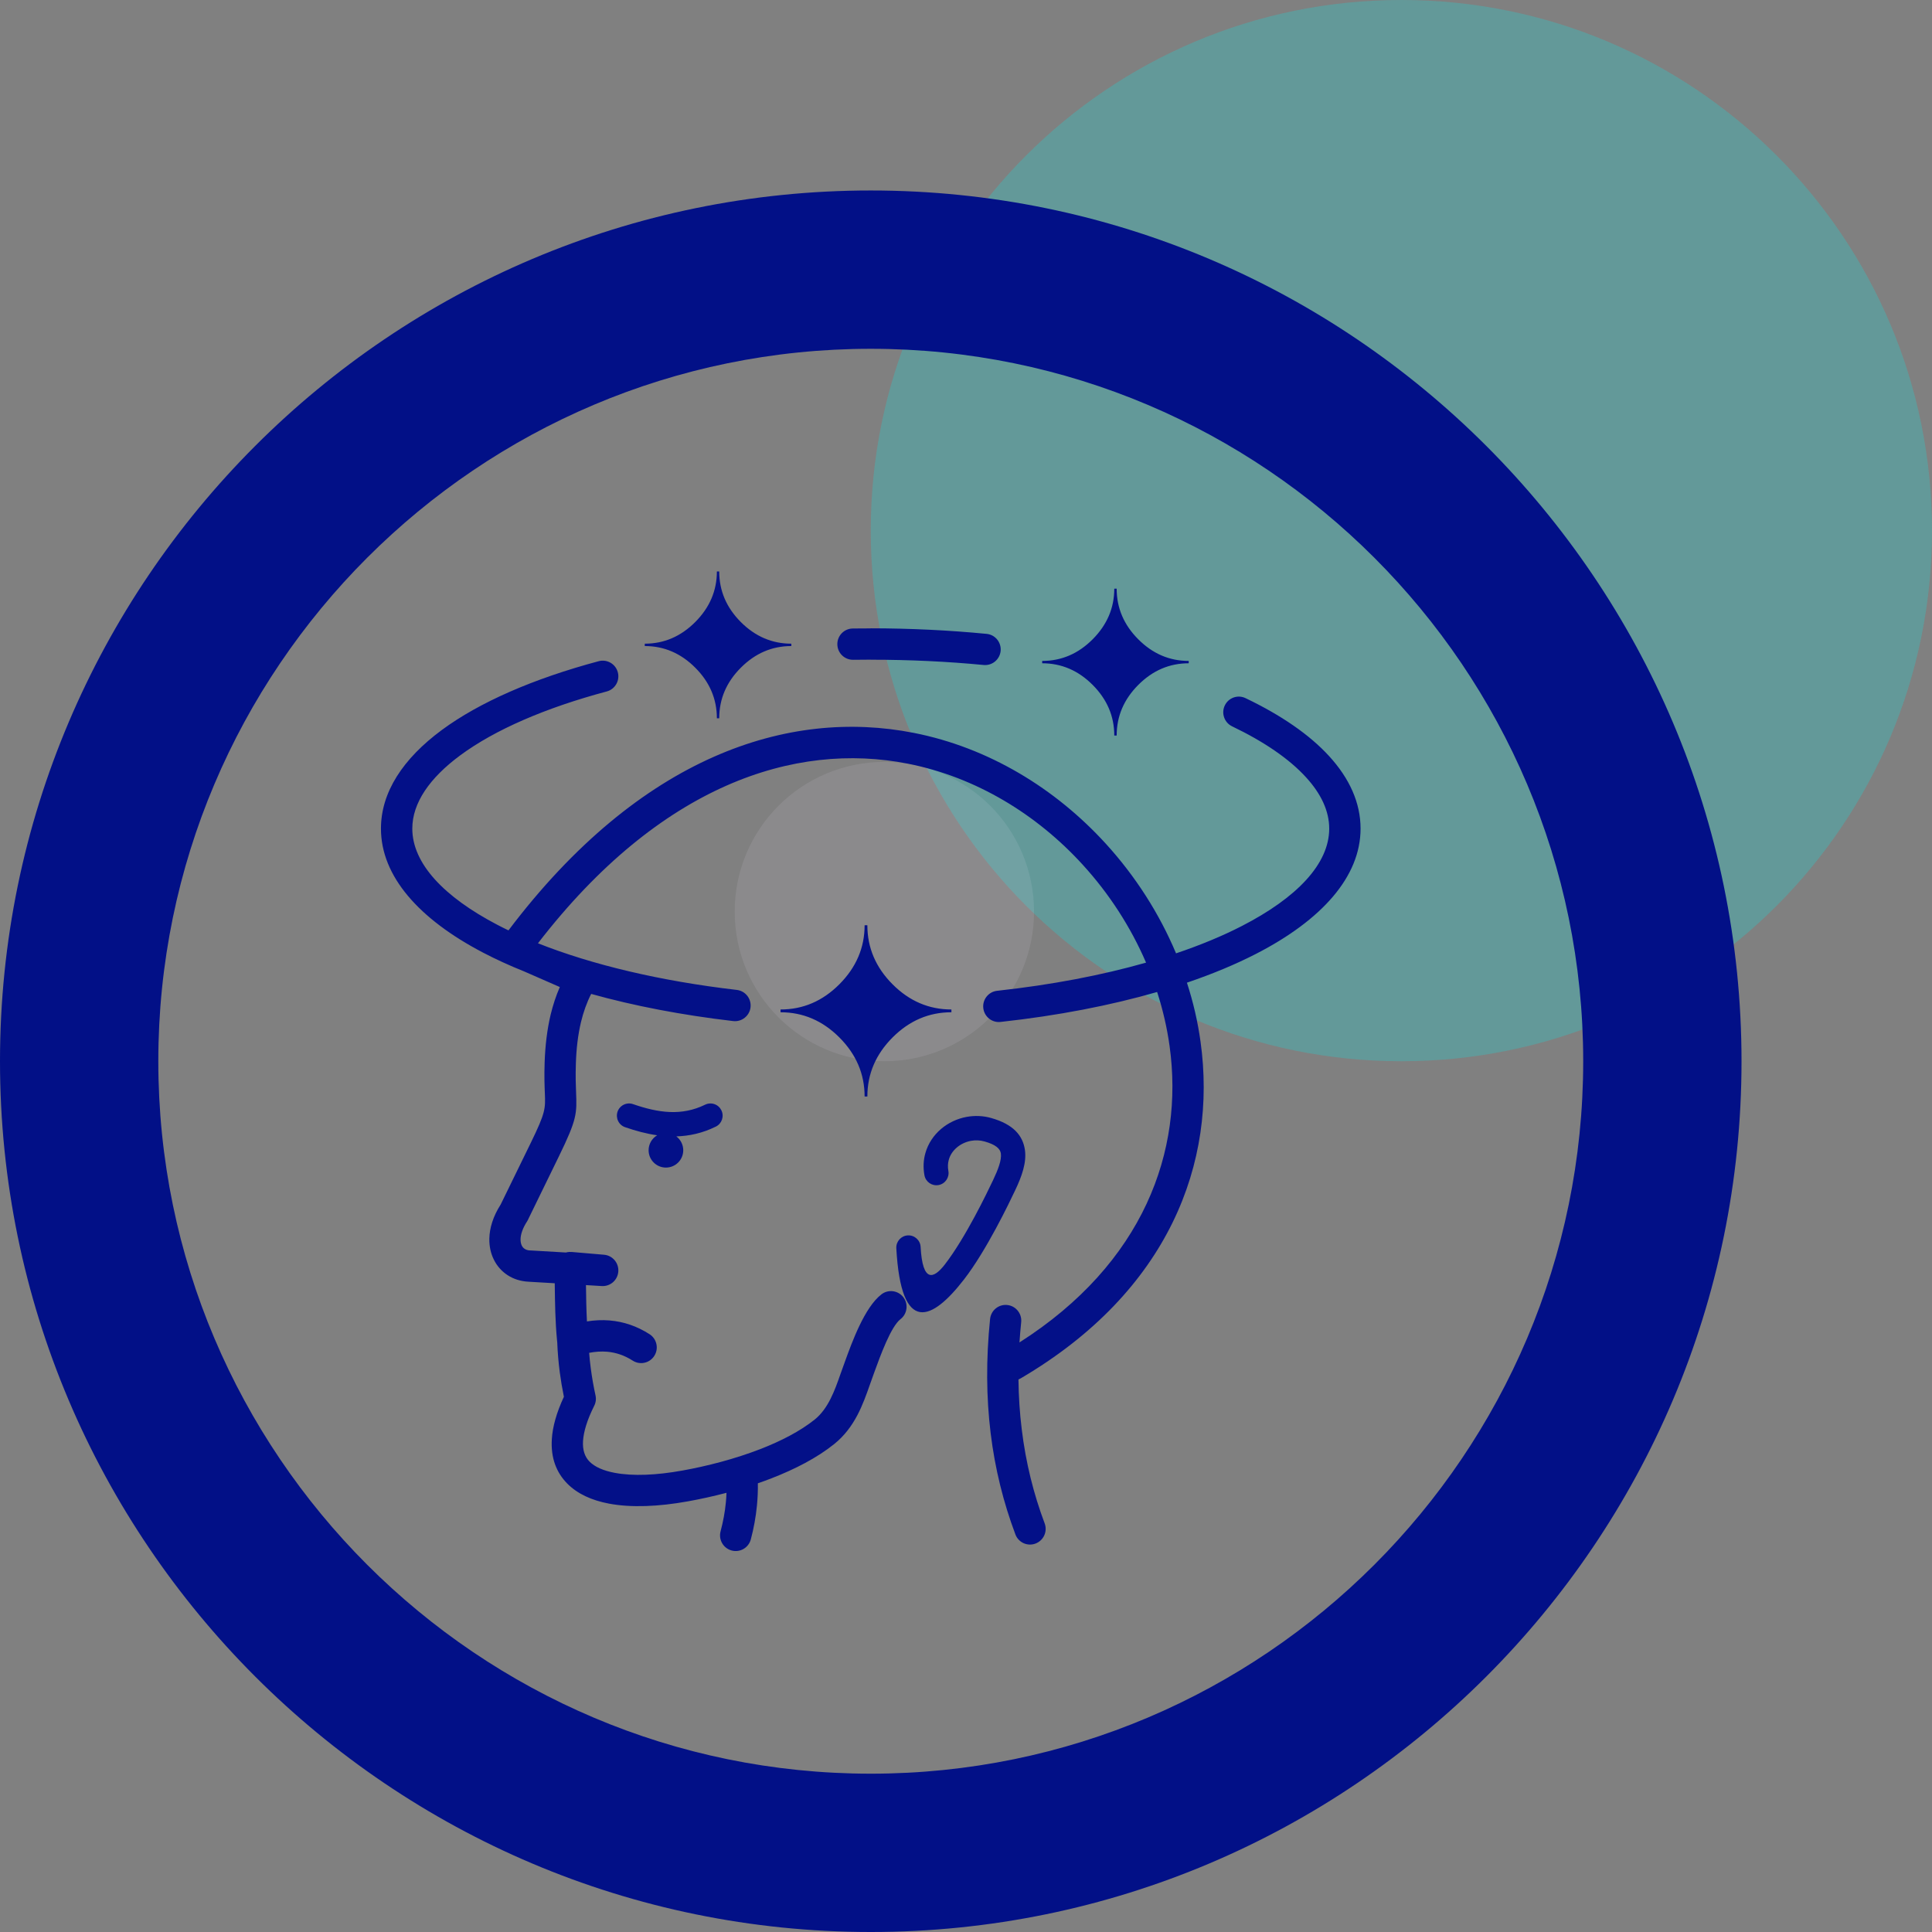 <svg width="71" height="71" viewBox="0 0 71 71" fill="none" xmlns="http://www.w3.org/2000/svg">
<rect x="0" y="0" width="71" height="71" fill="#808080" stroke="none"/>
<path opacity="0.32" d="M51.5 39C62.27 39 71 30.27 71 19.5C71 8.73 62.27 0 51.5 0C40.73 0 32 8.73 32 19.5C32 30.27 40.73 39 51.5 39Z" fill="url(#paint0_linear_2060_28859)"/>
<g clip-path="url(#clip0_2060_28859)">
<path d="M32 7C14.355 7 0 21.355 0 39C0 56.645 14.355 71 32 71C49.645 71 64 56.645 64 39C64 21.355 49.645 7 32 7ZM32 65.182C17.563 65.182 5.818 53.437 5.818 39C5.818 24.563 17.563 12.818 32 12.818C46.437 12.818 58.182 24.563 58.182 39C58.182 53.437 46.437 65.182 32 65.182Z" fill="#021087"/>
<path opacity="0.1" d="M27 33.5C27 30.461 29.461 28 32.5 28C35.539 28 38 30.461 38 33.5C38 36.539 35.539 39 32.5 39C29.461 39 27 36.539 27 33.5Z" fill="#F7EFFF"/>
<g clip-path="url(#clip1_2060_28859)">
<path d="M31.35 24.247C31.033 24.249 30.774 23.994 30.772 23.676C30.769 23.359 31.024 23.1 31.34 23.097L32 23.093V23.09C32.704 23.09 33.421 23.108 34.147 23.142C34.86 23.176 35.563 23.227 36.255 23.294C36.571 23.323 36.802 23.604 36.773 23.92C36.743 24.236 36.463 24.468 36.148 24.438C35.483 24.374 34.796 24.325 34.093 24.292C33.43 24.261 32.732 24.244 32 24.244V24.242L31.35 24.247ZM31.875 40.296H31.774C31.774 39.468 31.465 38.746 30.848 38.127C30.231 37.509 29.51 37.2 28.684 37.2V37.098C29.51 37.098 30.231 36.79 30.848 36.17C31.465 35.55 31.774 34.827 31.774 34.003H31.875C31.875 34.83 32.184 35.553 32.8 36.171C33.417 36.79 34.138 37.098 34.964 37.098V37.2C34.138 37.2 33.417 37.509 32.8 38.127C32.184 38.746 31.875 39.468 31.875 40.296ZM41.037 27.031H40.949C40.949 26.321 40.685 25.702 40.156 25.171C39.627 24.64 39.008 24.375 38.3 24.375V24.289C39.008 24.289 39.627 24.024 40.156 23.492C40.685 22.96 40.949 22.341 40.949 21.634H41.037C41.037 22.343 41.301 22.963 41.83 23.493C42.359 24.024 42.977 24.289 43.685 24.289V24.375C42.977 24.375 42.359 24.64 41.83 25.171C41.301 25.702 41.037 26.321 41.037 27.031ZM26.431 26.397H26.345C26.345 25.688 26.08 25.067 25.551 24.538C25.021 24.007 24.403 23.742 23.695 23.742V23.655C24.403 23.655 25.021 23.39 25.551 22.858C26.08 22.327 26.345 21.707 26.345 21H26.431C26.431 21.71 26.696 22.329 27.225 22.86C27.755 23.39 28.373 23.655 29.081 23.655V23.742C28.373 23.742 27.755 24.007 27.225 24.538C26.696 25.067 26.431 25.688 26.431 26.397ZM23.872 49.032C24.139 49.204 24.216 49.561 24.045 49.828C23.874 50.096 23.518 50.174 23.251 50.002C22.95 49.809 22.636 49.703 22.309 49.675C22.096 49.658 21.877 49.672 21.651 49.716C21.666 49.905 21.685 50.093 21.71 50.28C21.754 50.618 21.813 50.952 21.885 51.281C21.916 51.42 21.893 51.558 21.831 51.674C21.577 52.184 21.449 52.608 21.426 52.954C21.405 53.288 21.492 53.538 21.663 53.711C21.862 53.913 22.183 54.049 22.59 54.126C23.264 54.253 24.132 54.213 25.077 54.042C25.985 53.879 27.006 53.616 27.945 53.252C28.704 52.957 29.404 52.596 29.938 52.169C30.442 51.766 30.68 51.086 30.883 50.506L31.049 50.045C31.314 49.313 31.774 48.044 32.391 47.568C32.642 47.373 33.003 47.42 33.197 47.671C33.29 47.792 33.331 47.945 33.311 48.096C33.292 48.248 33.214 48.385 33.093 48.478C32.74 48.751 32.352 49.821 32.128 50.437L31.968 50.884C31.713 51.61 31.415 52.46 30.653 53.071C30.026 53.573 29.221 53.99 28.359 54.324C28.192 54.39 28.022 54.452 27.851 54.51C27.855 54.783 27.844 55.056 27.817 55.329C27.776 55.753 27.7 56.168 27.592 56.572C27.573 56.645 27.539 56.714 27.493 56.774C27.447 56.834 27.39 56.885 27.324 56.923C27.259 56.961 27.187 56.985 27.112 56.995C27.037 57.005 26.961 57 26.888 56.98C26.581 56.898 26.399 56.583 26.481 56.275C26.575 55.92 26.641 55.569 26.674 55.221C26.686 55.102 26.694 54.981 26.698 54.86C26.213 54.988 25.733 55.092 25.279 55.174C24.2 55.369 23.191 55.411 22.378 55.257C21.746 55.138 21.218 54.898 20.844 54.518C20.443 54.11 20.235 53.57 20.28 52.882C20.308 52.432 20.45 51.917 20.723 51.331C20.662 51.033 20.611 50.732 20.571 50.429C20.524 50.065 20.492 49.695 20.478 49.322L20.47 49.249C20.404 48.556 20.396 47.883 20.387 47.203L20.386 47.159L19.431 47.103C19.136 47.089 18.87 47.004 18.65 46.859C18.435 46.718 18.262 46.523 18.146 46.285C18.035 46.061 17.978 45.802 17.983 45.519C17.991 45.133 18.119 44.702 18.399 44.266L19.514 41.982C20.051 40.881 20.046 40.738 20.023 40.171C20.012 39.904 19.998 39.561 20.015 39.045C20.036 38.428 20.105 37.838 20.237 37.282C20.323 36.931 20.433 36.593 20.573 36.273L19.264 35.7C18.722 35.483 18.217 35.251 17.75 35.007C15.394 33.775 14 32.201 14 30.451C14 29.114 14.808 27.883 16.235 26.828C17.617 25.808 19.605 24.939 22.004 24.298C22.311 24.217 22.625 24.401 22.705 24.708C22.786 25.015 22.603 25.33 22.296 25.411C20.037 26.015 18.182 26.821 16.915 27.757C15.789 28.589 15.152 29.507 15.152 30.451C15.152 31.733 16.315 32.961 18.281 33.988C18.412 34.057 18.548 34.124 18.686 34.191C23.529 27.783 28.969 26.022 33.586 26.934C36.335 27.477 38.785 28.974 40.638 31.006C41.721 32.193 42.601 33.564 43.219 35.035C44.112 34.734 44.923 34.398 45.634 34.032C47.652 32.996 48.848 31.752 48.848 30.451C48.848 29.806 48.55 29.172 48 28.57C47.38 27.888 46.452 27.255 45.28 26.693C45.143 26.627 45.037 26.51 44.987 26.366C44.936 26.223 44.944 26.065 45.01 25.927C45.146 25.64 45.489 25.519 45.774 25.657C47.083 26.283 48.131 27.004 48.851 27.794C49.595 28.61 50 29.504 50 30.451C50 32.223 48.568 33.816 46.156 35.055C45.405 35.441 44.554 35.795 43.619 36.113C43.849 36.822 44.019 37.55 44.12 38.287C44.734 42.712 42.965 47.45 37.514 50.652C37.486 50.668 37.458 50.682 37.428 50.694C37.435 51.321 37.475 51.931 37.548 52.523C37.697 53.752 37.984 54.902 38.391 55.984C38.502 56.281 38.352 56.613 38.055 56.725C37.985 56.752 37.91 56.764 37.834 56.762C37.759 56.759 37.685 56.742 37.616 56.711C37.547 56.68 37.486 56.636 37.434 56.58C37.382 56.525 37.342 56.46 37.316 56.39C36.876 55.219 36.565 53.979 36.405 52.663C36.245 51.351 36.233 49.957 36.385 48.471C36.401 48.319 36.476 48.18 36.594 48.084C36.712 47.987 36.864 47.942 37.015 47.958C37.33 47.99 37.56 48.273 37.528 48.589C37.502 48.84 37.482 49.089 37.465 49.334C42.029 46.421 43.517 42.295 42.982 38.445C42.889 37.771 42.734 37.105 42.524 36.455C40.81 36.95 38.865 37.327 36.767 37.556C36.452 37.59 36.169 37.36 36.135 37.044C36.101 36.728 36.331 36.444 36.645 36.411C38.645 36.193 40.492 35.839 42.117 35.376C41.553 34.066 40.762 32.844 39.793 31.782C38.1 29.925 35.867 28.56 33.365 28.065C29.197 27.242 24.255 28.852 19.77 34.665C21.758 35.454 24.261 36.052 27.076 36.379C27.391 36.415 27.617 36.7 27.582 37.017C27.546 37.332 27.26 37.56 26.945 37.524C25.057 37.304 23.298 36.965 21.725 36.526C21.563 36.845 21.441 37.189 21.353 37.553C21.239 38.028 21.18 38.541 21.163 39.081C21.147 39.551 21.16 39.875 21.17 40.126C21.201 40.921 21.209 41.123 20.544 42.486L19.428 44.773C19.414 44.809 19.396 44.844 19.374 44.879C19.209 45.132 19.134 45.357 19.13 45.542C19.129 45.633 19.145 45.713 19.176 45.776C19.2 45.825 19.235 45.865 19.28 45.894C19.33 45.928 19.396 45.949 19.47 45.953L19.515 45.954L20.795 46.029C20.842 46.016 20.89 46.009 20.939 46.008L20.997 46.011V46.008L22.196 46.111C22.513 46.137 22.748 46.416 22.722 46.733C22.696 47.051 22.419 47.287 22.101 47.261L21.534 47.227C21.54 47.673 21.546 48.116 21.57 48.561C21.852 48.516 22.131 48.503 22.404 48.526C22.916 48.569 23.406 48.733 23.872 49.032ZM24.151 41.721C24.055 41.777 23.976 41.858 23.92 41.954C23.865 42.051 23.836 42.16 23.836 42.272C23.836 42.623 24.121 42.908 24.472 42.908C24.824 42.908 25.109 42.623 25.109 42.272C25.109 42.173 25.086 42.075 25.042 41.987C24.998 41.898 24.934 41.821 24.855 41.762C25.336 41.747 25.819 41.642 26.305 41.403C26.527 41.295 26.619 41.026 26.511 40.804C26.485 40.751 26.449 40.703 26.405 40.664C26.361 40.625 26.31 40.595 26.254 40.576C26.199 40.557 26.14 40.549 26.081 40.553C26.023 40.556 25.965 40.571 25.912 40.597C25.478 40.809 25.047 40.883 24.62 40.866C24.177 40.849 23.722 40.735 23.263 40.576C23.151 40.537 23.028 40.545 22.921 40.597C22.814 40.65 22.733 40.742 22.694 40.855C22.656 40.968 22.664 41.091 22.716 41.197C22.768 41.304 22.86 41.386 22.973 41.424C23.36 41.558 23.752 41.665 24.151 41.721ZM34.852 43.03C34.896 43.272 34.735 43.506 34.493 43.55C34.251 43.595 34.017 43.434 33.973 43.191C33.92 42.901 33.936 42.627 34.007 42.377C34.107 42.023 34.313 41.719 34.583 41.489C34.847 41.264 35.175 41.109 35.524 41.045C35.817 40.992 36.125 41.001 36.425 41.086C37.243 41.317 37.591 41.732 37.666 42.265C37.73 42.729 37.552 43.228 37.304 43.749C37.088 44.206 36.254 45.949 35.43 47.015C34.255 48.534 33.115 49.086 32.939 45.87C32.927 45.622 33.117 45.412 33.363 45.4C33.609 45.387 33.82 45.577 33.832 45.824C33.904 47.147 34.309 47.003 34.723 46.468C35.488 45.478 36.288 43.806 36.496 43.367C36.679 42.981 36.814 42.632 36.781 42.388C36.756 42.214 36.591 42.063 36.184 41.949C36.017 41.901 35.846 41.896 35.685 41.925C35.49 41.961 35.307 42.047 35.161 42.172C35.022 42.291 34.917 42.443 34.868 42.619C34.833 42.744 34.825 42.882 34.852 43.03Z" fill="#031088"/>
</g>
</g>
<defs>
<linearGradient id="paint0_linear_2060_28859" x1="36.5" y1="8.094" x2="69.401" y2="12.114" gradientUnits="userSpaceOnUse">
<stop offset="1" stop-color="#26D0CE"/>
</linearGradient>
<clipPath id="clip0_2060_28859">
<rect width="64" height="64" fill="white" transform="translate(0 7)"/>
</clipPath>
<clipPath id="clip1_2060_28859">
<rect width="36" height="36" fill="white" transform="translate(14 21)"/>
</clipPath>
</defs>
</svg>

